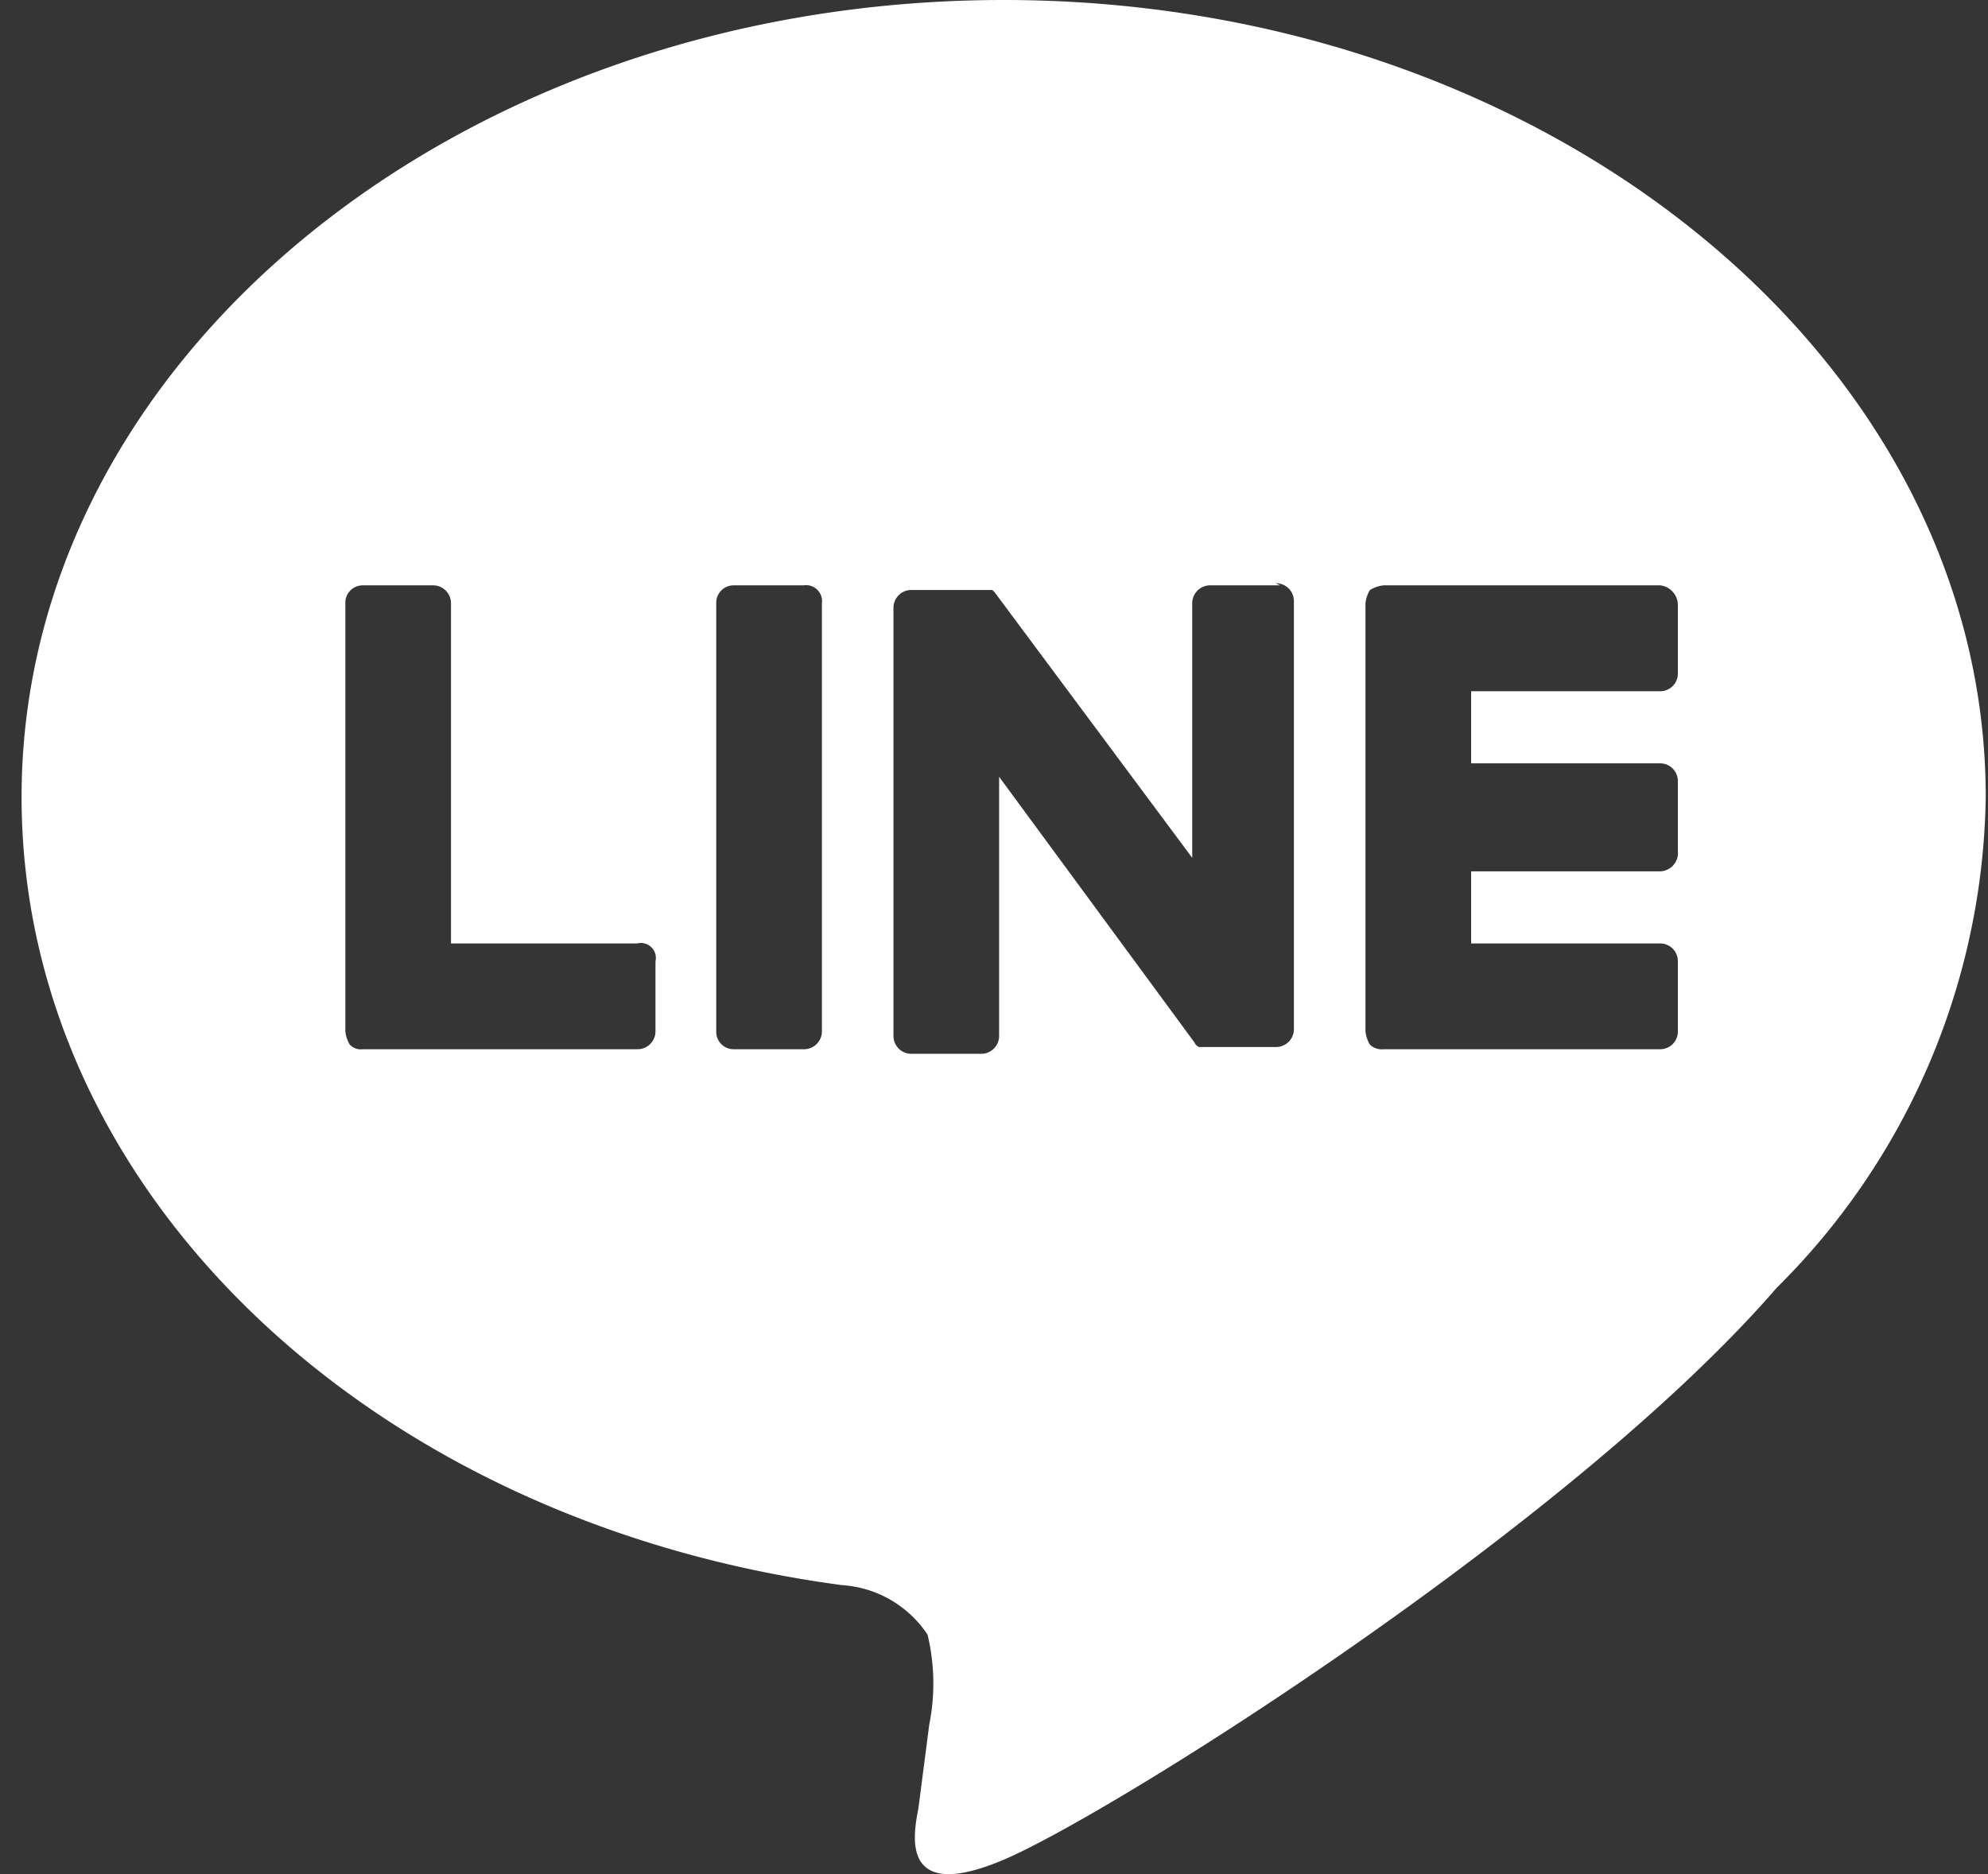 <svg id="icn_head01.svg" xmlns="http://www.w3.org/2000/svg" width="35" height="33" viewBox="0 0 35 33">
  <rect x="0" y="0" width="35" height="33" fill="#333333" stroke="none"/>
  <defs>
    <style>
      .cls-1, .cls-2 {
        fill: #fff;
      }

      .cls-1 {
        fill-opacity: 0.01;
      }

      .cls-2 {
        fill-rule: evenodd;
      }
    </style>
  </defs>
  <rect id="長方形_556_のコピー_2" data-name="長方形 556 のコピー 2" class="cls-1" width="35" height="33"/>
  <path id="シェイプ_3" data-name="シェイプ 3" class="cls-2" d="M1260.67,19c-9.54,0-17.29,6.3-17.29,14.034,0,6.939,6.13,12.767,14.44,13.877a1.96,1.96,0,0,1,1.51.872,3.687,3.687,0,0,1,.03,1.585l-0.19,1.467c-0.08.437-.36,1.7,1.5,0.912s9.97-5.868,13.61-10.071a12.407,12.407,0,0,0,3.68-8.643C1277.96,25.3,1270.21,19,1260.67,19Zm-6.13,18.159a0.314,0.314,0,0,1-.32.316h-4.83a0.267,0.267,0,0,1-.23-0.079,0.561,0.561,0,0,1-.08-0.237V29.625a0.306,0.306,0,0,1,.31-0.318h1.23a0.315,0.315,0,0,1,.32.318v5.987h3.28a0.264,0.264,0,0,1,.32.317v1.23Zm2.93,0a0.314,0.314,0,0,1-.32.316h-1.23a0.305,0.305,0,0,1-.31-0.316V29.625a0.306,0.306,0,0,1,.31-0.318h1.23a0.281,0.281,0,0,1,.32.318v7.534Zm8.31-.041a0.314,0.314,0,0,1-.32.318h-1.35a0.15,0.15,0,0,1-.08-0.079l-3.44-4.679v4.56a0.315,0.315,0,0,1-.32.318h-1.22a0.315,0.315,0,0,1-.32-0.318V29.706a0.313,0.313,0,0,1,.32-0.317h1.42l0.04,0.038,3.48,4.678v-4.48a0.315,0.315,0,0,1,.32-0.318h1.23l-0.08-.037a0.314,0.314,0,0,1,.32.315v7.533Zm6.76-6.262a0.312,0.312,0,0,1-.31.316h-3.33v1.269h3.33a0.312,0.312,0,0,1,.31.316v1.229a0.323,0.323,0,0,1-.31.357h-3.33v1.269h3.33a0.313,0.313,0,0,1,.31.317v1.23a0.311,0.311,0,0,1-.31.316h-4.87a0.3,0.3,0,0,1-.24-0.079,0.561,0.561,0,0,1-.08-0.237V29.625a0.545,0.545,0,0,1,.08-0.236,0.554,0.554,0,0,1,.24-0.082h4.87a0.351,0.351,0,0,1,.31.358v1.191Z" transform="translate(-1243 -19)"/>
</svg>
